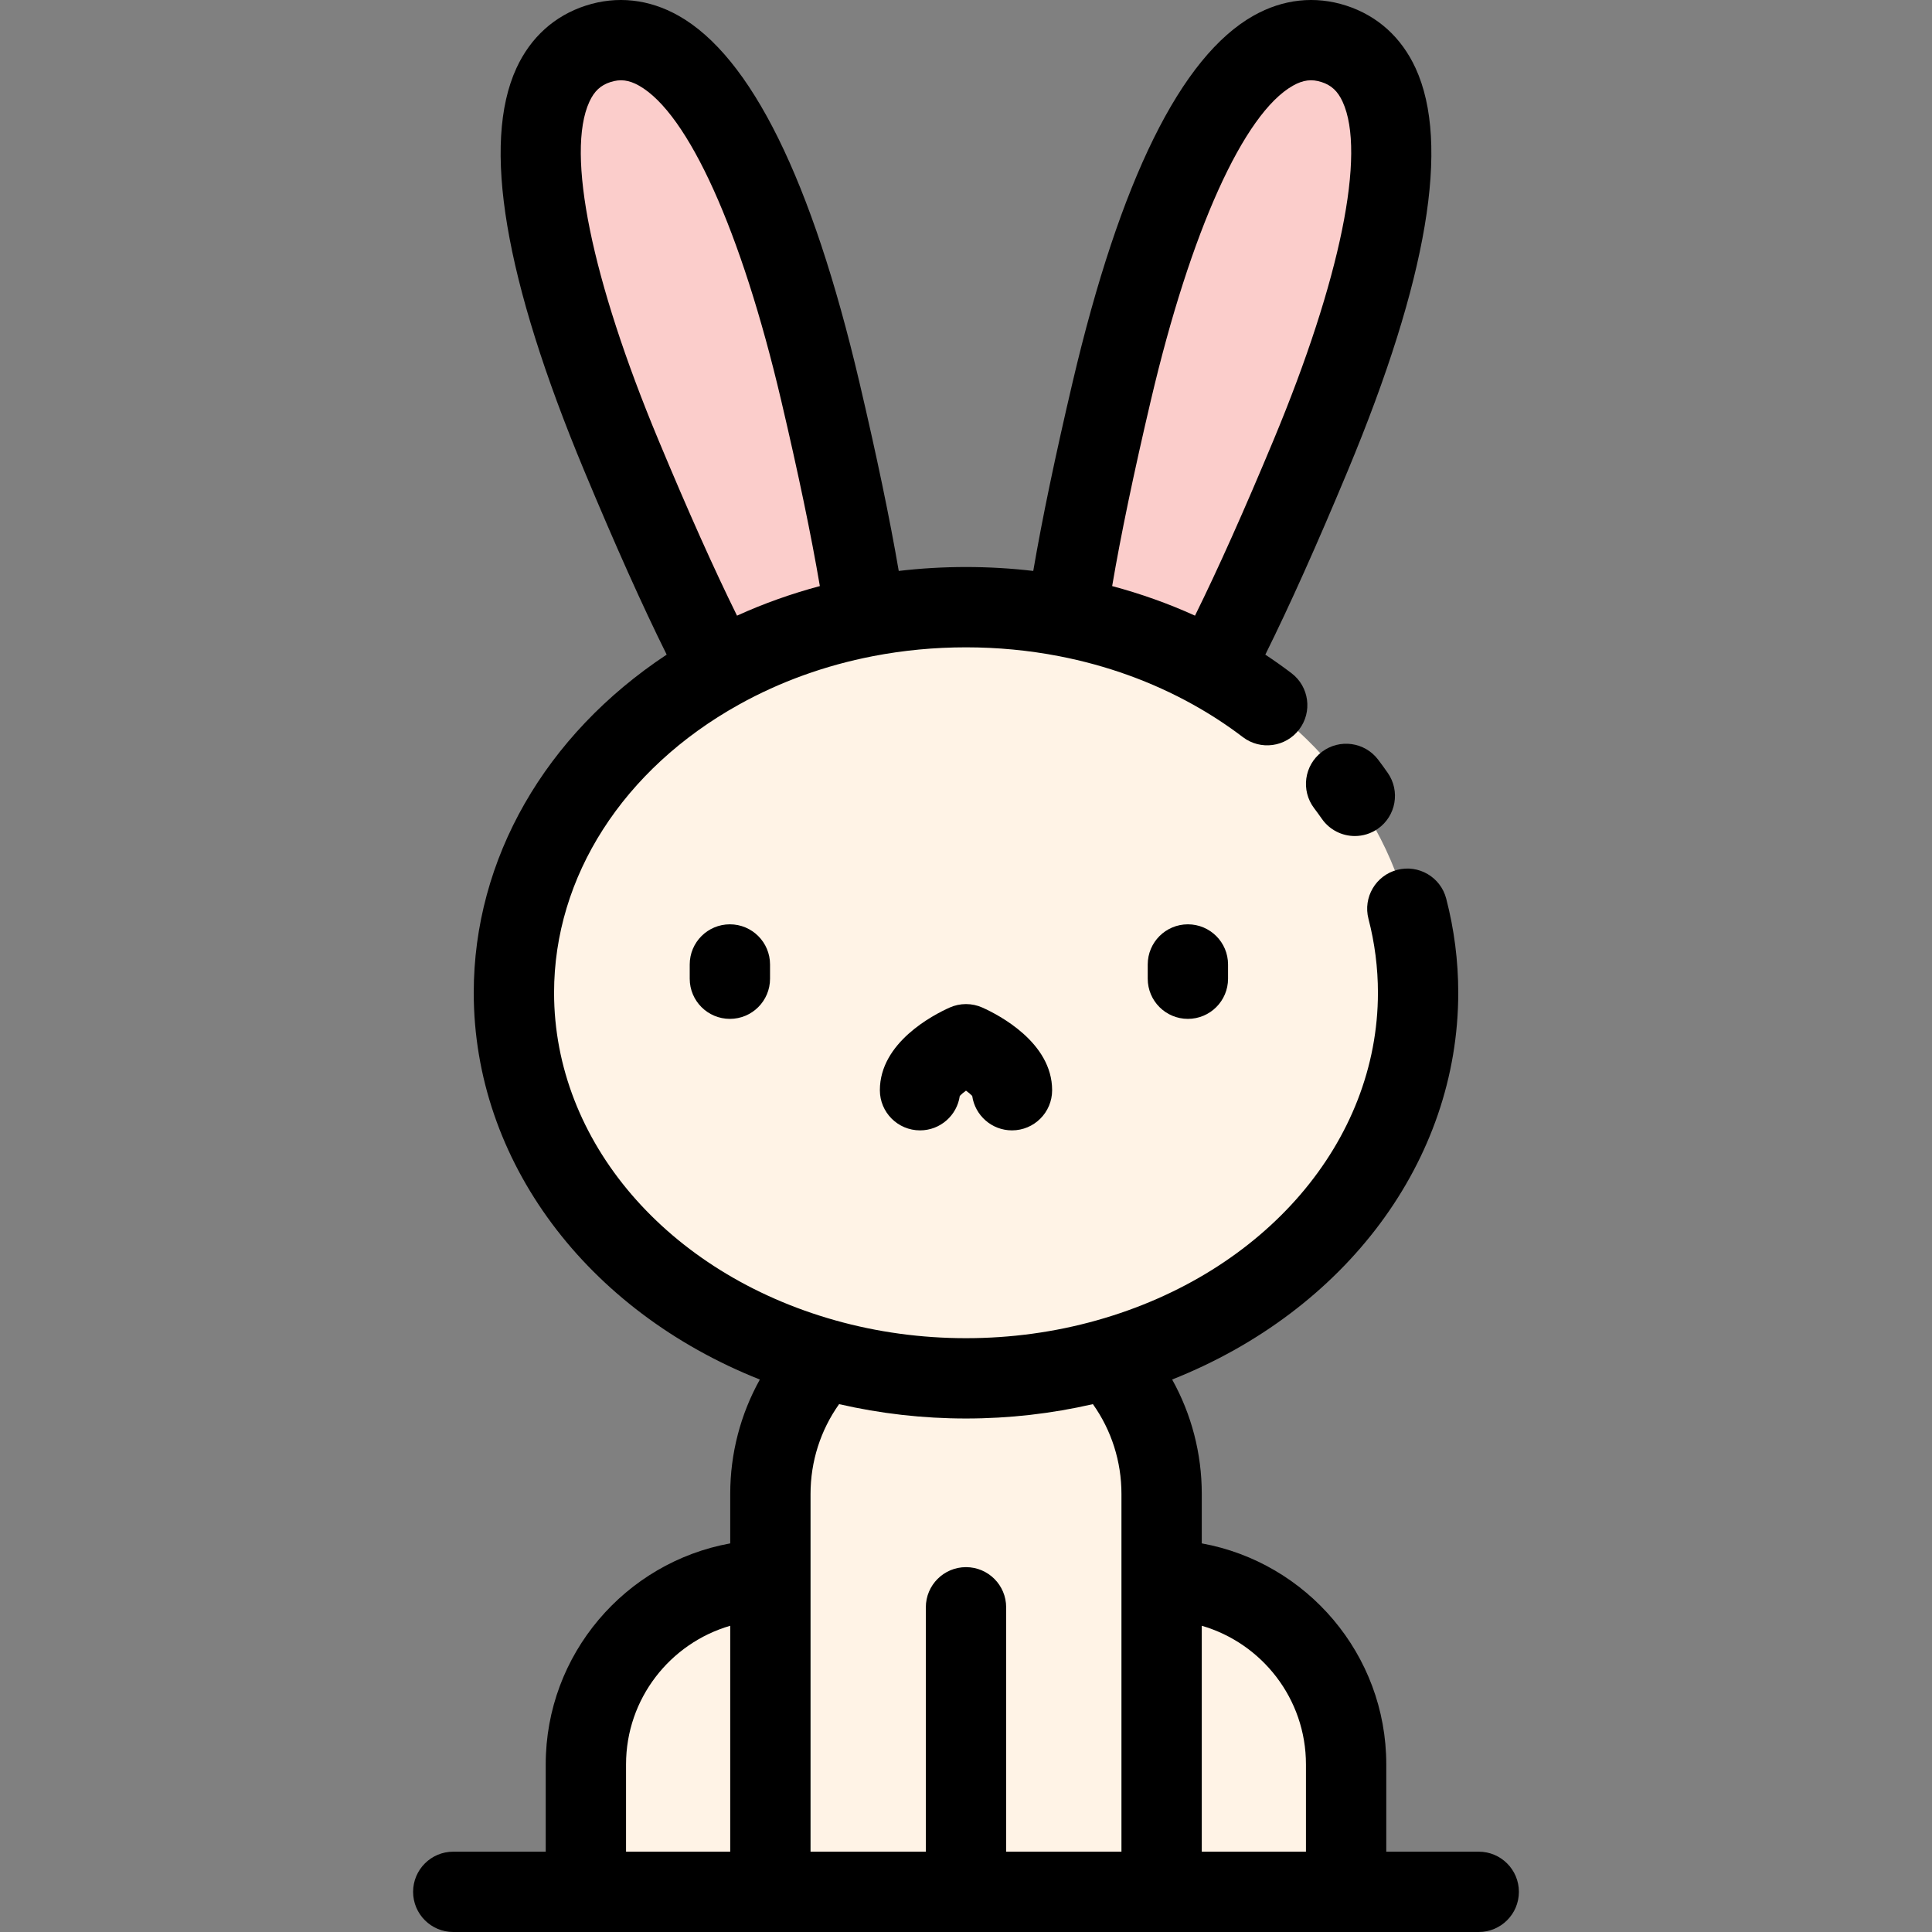 <?xml version="1.0" encoding="iso-8859-1"?>
<!-- Generator: Adobe Illustrator 19.0.0, SVG Export Plug-In . SVG Version: 6.00 Build 0)  -->
<svg version="1.1" id="Layer_1" xmlns="http://www.w3.org/2000/svg" xmlns:xlink="http://www.w3.org/1999/xlink" x="0px" y="0px"
	 viewBox="0 0 511.999 511.999" style="enable-background:new 0 0 511.999 511.999;" xml:space="preserve">
<rect x="0" y="0" width="511.999" height="511.999" fill="#808080" stroke="none"/>
<path style="fill:#FFF3E6;" d="M356.735,467.577v33.779H307.84v-82.674C334.844,418.681,356.735,440.573,356.735,467.577z"/>
<path style="fill:#FBCDCB;" d="M353.495,11.618c25.155,8.141,16.294,55.198-6.15,109.053c-9.096,21.82-17.838,41.343-25.991,56.754
	c-11.641-6.48-24.695-11.276-38.68-13.985c2.45-16.989,6.704-37.419,11.959-59.805C307.981,46.822,328.34,3.488,353.495,11.618z"/>
<g>
	<path style="fill:#FFF3E6;" d="M321.354,177.425c32.789,18.239,54.456,49.79,54.456,85.655c0,45.266-34.486,83.64-82.273,97.071
		c-11.806,3.323-24.423,5.125-37.537,5.125s-25.731-1.803-37.537-5.125c-47.788-13.431-82.273-51.805-82.273-97.071
		c0-35.864,21.667-67.416,54.456-85.655c11.641-6.48,24.695-11.276,38.68-13.985c8.578-1.661,17.508-2.545,26.674-2.545
		s18.097,0.883,26.674,2.545C296.659,166.149,309.713,170.944,321.354,177.425z"/>
	<path style="fill:#FFF3E6;" d="M255.999,501.355h-51.841v-82.674v-22.775c0-13.856,5.443-26.45,14.304-35.746v-0.012
		c11.806,3.323,24.423,5.125,37.537,5.125s25.731-1.803,37.537-5.125v0.012c8.86,9.296,14.304,21.89,14.304,35.746v22.775v82.674
		H255.999z"/>
</g>
<path style="fill:#FBCDCB;" d="M217.367,103.634c5.255,22.385,9.508,42.815,11.959,59.805c-13.985,2.71-27.04,7.505-38.68,13.985
	c-8.153-15.411-16.895-34.934-25.991-56.754c-22.445-53.856-31.304-100.912-6.15-109.053
	C183.658,3.488,204.018,46.822,217.367,103.634z"/>
<path style="fill:#FFF3E6;" d="M204.16,418.681v82.674h-48.895v-33.779C155.264,440.573,177.155,418.681,204.16,418.681z"/>
<path d="M193.516,409.011c-27.766,5.034-48.895,29.371-48.895,58.566v23.136h-24.502c-5.878,0-10.643,4.765-10.643,10.643
	s4.765,10.643,10.643,10.643H391.88c5.878,0,10.643-4.765,10.643-10.643s-4.765-10.643-10.643-10.643h-24.502v-23.136
	c0-29.195-21.129-53.532-48.895-58.566v-13.103c0-10.751-2.737-21.131-7.85-30.318c45.905-18.219,75.819-57.913,75.819-102.511
	c0-8.413-1.075-16.804-3.193-24.94c-1.483-5.689-7.295-9.097-12.983-7.617c-5.689,1.482-9.099,7.295-7.617,12.983
	c1.664,6.385,2.507,12.971,2.507,19.574c0,39.406-29.943,74.298-74.512,86.826c-11.145,3.137-22.803,4.727-34.654,4.727
	c-11.85,0-23.509-1.59-34.657-4.728c-44.567-12.526-74.509-47.418-74.509-86.824c0-30.749,18.313-59.292,48.989-76.356
	c10.882-6.057,22.835-10.376,35.527-12.835c16.11-3.121,33.192-3.12,49.299,0c12.693,2.46,24.646,6.779,35.531,12.837
	c4.63,2.576,9.067,5.475,13.187,8.616c4.675,3.563,11.352,2.664,14.917-2.011c3.564-4.675,2.664-11.353-2.011-14.917
	c-2.243-1.709-4.569-3.349-6.95-4.927c6.434-12.959,13.629-29.009,21.847-48.721c21.154-50.759,27.201-86.66,17.972-106.705
	c-3.759-8.167-10.111-13.896-18.374-16.57c-8.257-2.668-16.758-1.744-24.584,2.671c-19.209,10.839-35.33,43.487-47.913,97.04
	c-4.638,19.761-8.08,36.268-10.448,50.103c-11.797-1.386-23.849-1.386-35.647,0c-2.367-13.835-5.809-30.343-10.448-50.105
	c-12.583-53.551-28.703-86.2-47.912-97.038c-7.827-4.416-16.329-5.339-24.588-2.67c-8.258,2.673-14.61,8.402-18.369,16.569
	c-9.229,20.045-3.181,55.946,17.973,106.706c8.216,19.708,15.409,35.755,21.843,48.715c-32.194,21.29-51.128,54.134-51.128,89.598
	c0,44.599,29.914,84.292,75.819,102.511c-5.112,9.187-7.849,19.567-7.849,30.318v13.102H193.516z M342.644,22.701
	c2.689-1.518,4.954-1.803,7.574-0.957c2.624,0.849,4.296,2.41,5.588,5.217c6.265,13.609-0.57,47.109-18.285,89.614
	c-7.862,18.861-14.727,34.208-20.837,46.58c-7.027-3.198-14.366-5.807-21.952-7.839c2.29-13.467,5.671-29.691,10.262-49.248
	C315.531,61.223,329.606,30.057,342.644,22.701z M156.193,26.962c1.293-2.808,2.964-4.368,5.585-5.216
	c2.624-0.848,4.887-0.562,7.578,0.955c13.038,7.357,27.113,38.523,37.65,83.365c4.592,19.559,7.972,35.783,10.262,49.25
	c-7.587,2.031-14.926,4.641-21.952,7.838c-6.109-12.372-12.974-27.717-20.837-46.578C156.763,74.071,149.928,40.57,156.193,26.962z
	 M165.907,467.577c0-17.399,11.68-32.11,27.608-36.733v59.869h-27.608V467.577z M346.091,467.577v23.136h-27.608v-59.869
	C334.411,435.466,346.091,450.178,346.091,467.577z M289.629,372.109c4.912,6.917,7.567,15.18,7.567,23.798v94.805h-30.554v-64.761
	c0-5.878-4.765-10.643-10.643-10.643c-5.878,0-10.643,4.765-10.643,10.643v64.761h-30.554v-94.805
	c0-8.619,2.656-16.881,7.567-23.798c10.932,2.516,22.208,3.808,33.629,3.808C267.421,375.917,278.698,374.625,289.629,372.109z"/>
<path d="M350.311,199.256c-4.686,3.547-5.61,10.223-2.063,14.91c0.698,0.923,1.392,1.878,2.063,2.838
	c2.069,2.964,5.376,4.552,8.736,4.552c2.103,0,4.228-0.622,6.083-1.917c4.82-3.365,6-10.001,2.635-14.82
	c-0.826-1.184-1.683-2.362-2.545-3.501C361.674,196.632,354.998,195.709,350.311,199.256z"/>
<path d="M251.65,267.02c-4.334,1.94-18.477,9.255-18.477,21.897c0,5.878,4.765,10.643,10.643,10.643
	c5.365,0,9.803-3.969,10.537-9.131c0.375-0.402,0.955-0.89,1.645-1.396c0.692,0.507,1.272,0.994,1.647,1.396
	c0.734,5.162,5.172,9.131,10.537,9.131c5.878,0,10.643-4.765,10.643-10.643c0-12.641-14.143-19.956-18.477-21.897
	C257.582,265.781,254.417,265.781,251.65,267.02z"/>
<path d="M182.782,255.597v3.77c0,5.878,4.765,10.643,10.643,10.643c5.878,0,10.643-4.765,10.643-10.643v-3.77
	c0-5.878-4.765-10.643-10.643-10.643C187.547,244.954,182.782,249.719,182.782,255.597z"/>
<path d="M304.159,255.597v3.77c0,5.878,4.765,10.643,10.643,10.643s10.643-4.765,10.643-10.643v-3.77
	c0-5.878-4.765-10.643-10.643-10.643S304.159,249.719,304.159,255.597z"/>
<g>
</g>
<g>
</g>
<g>
</g>
<g>
</g>
<g>
</g>
<g>
</g>
<g>
</g>
<g>
</g>
<g>
</g>
<g>
</g>
<g>
</g>
<g>
</g>
<g>
</g>
<g>
</g>
<g>
</g>
</svg>
